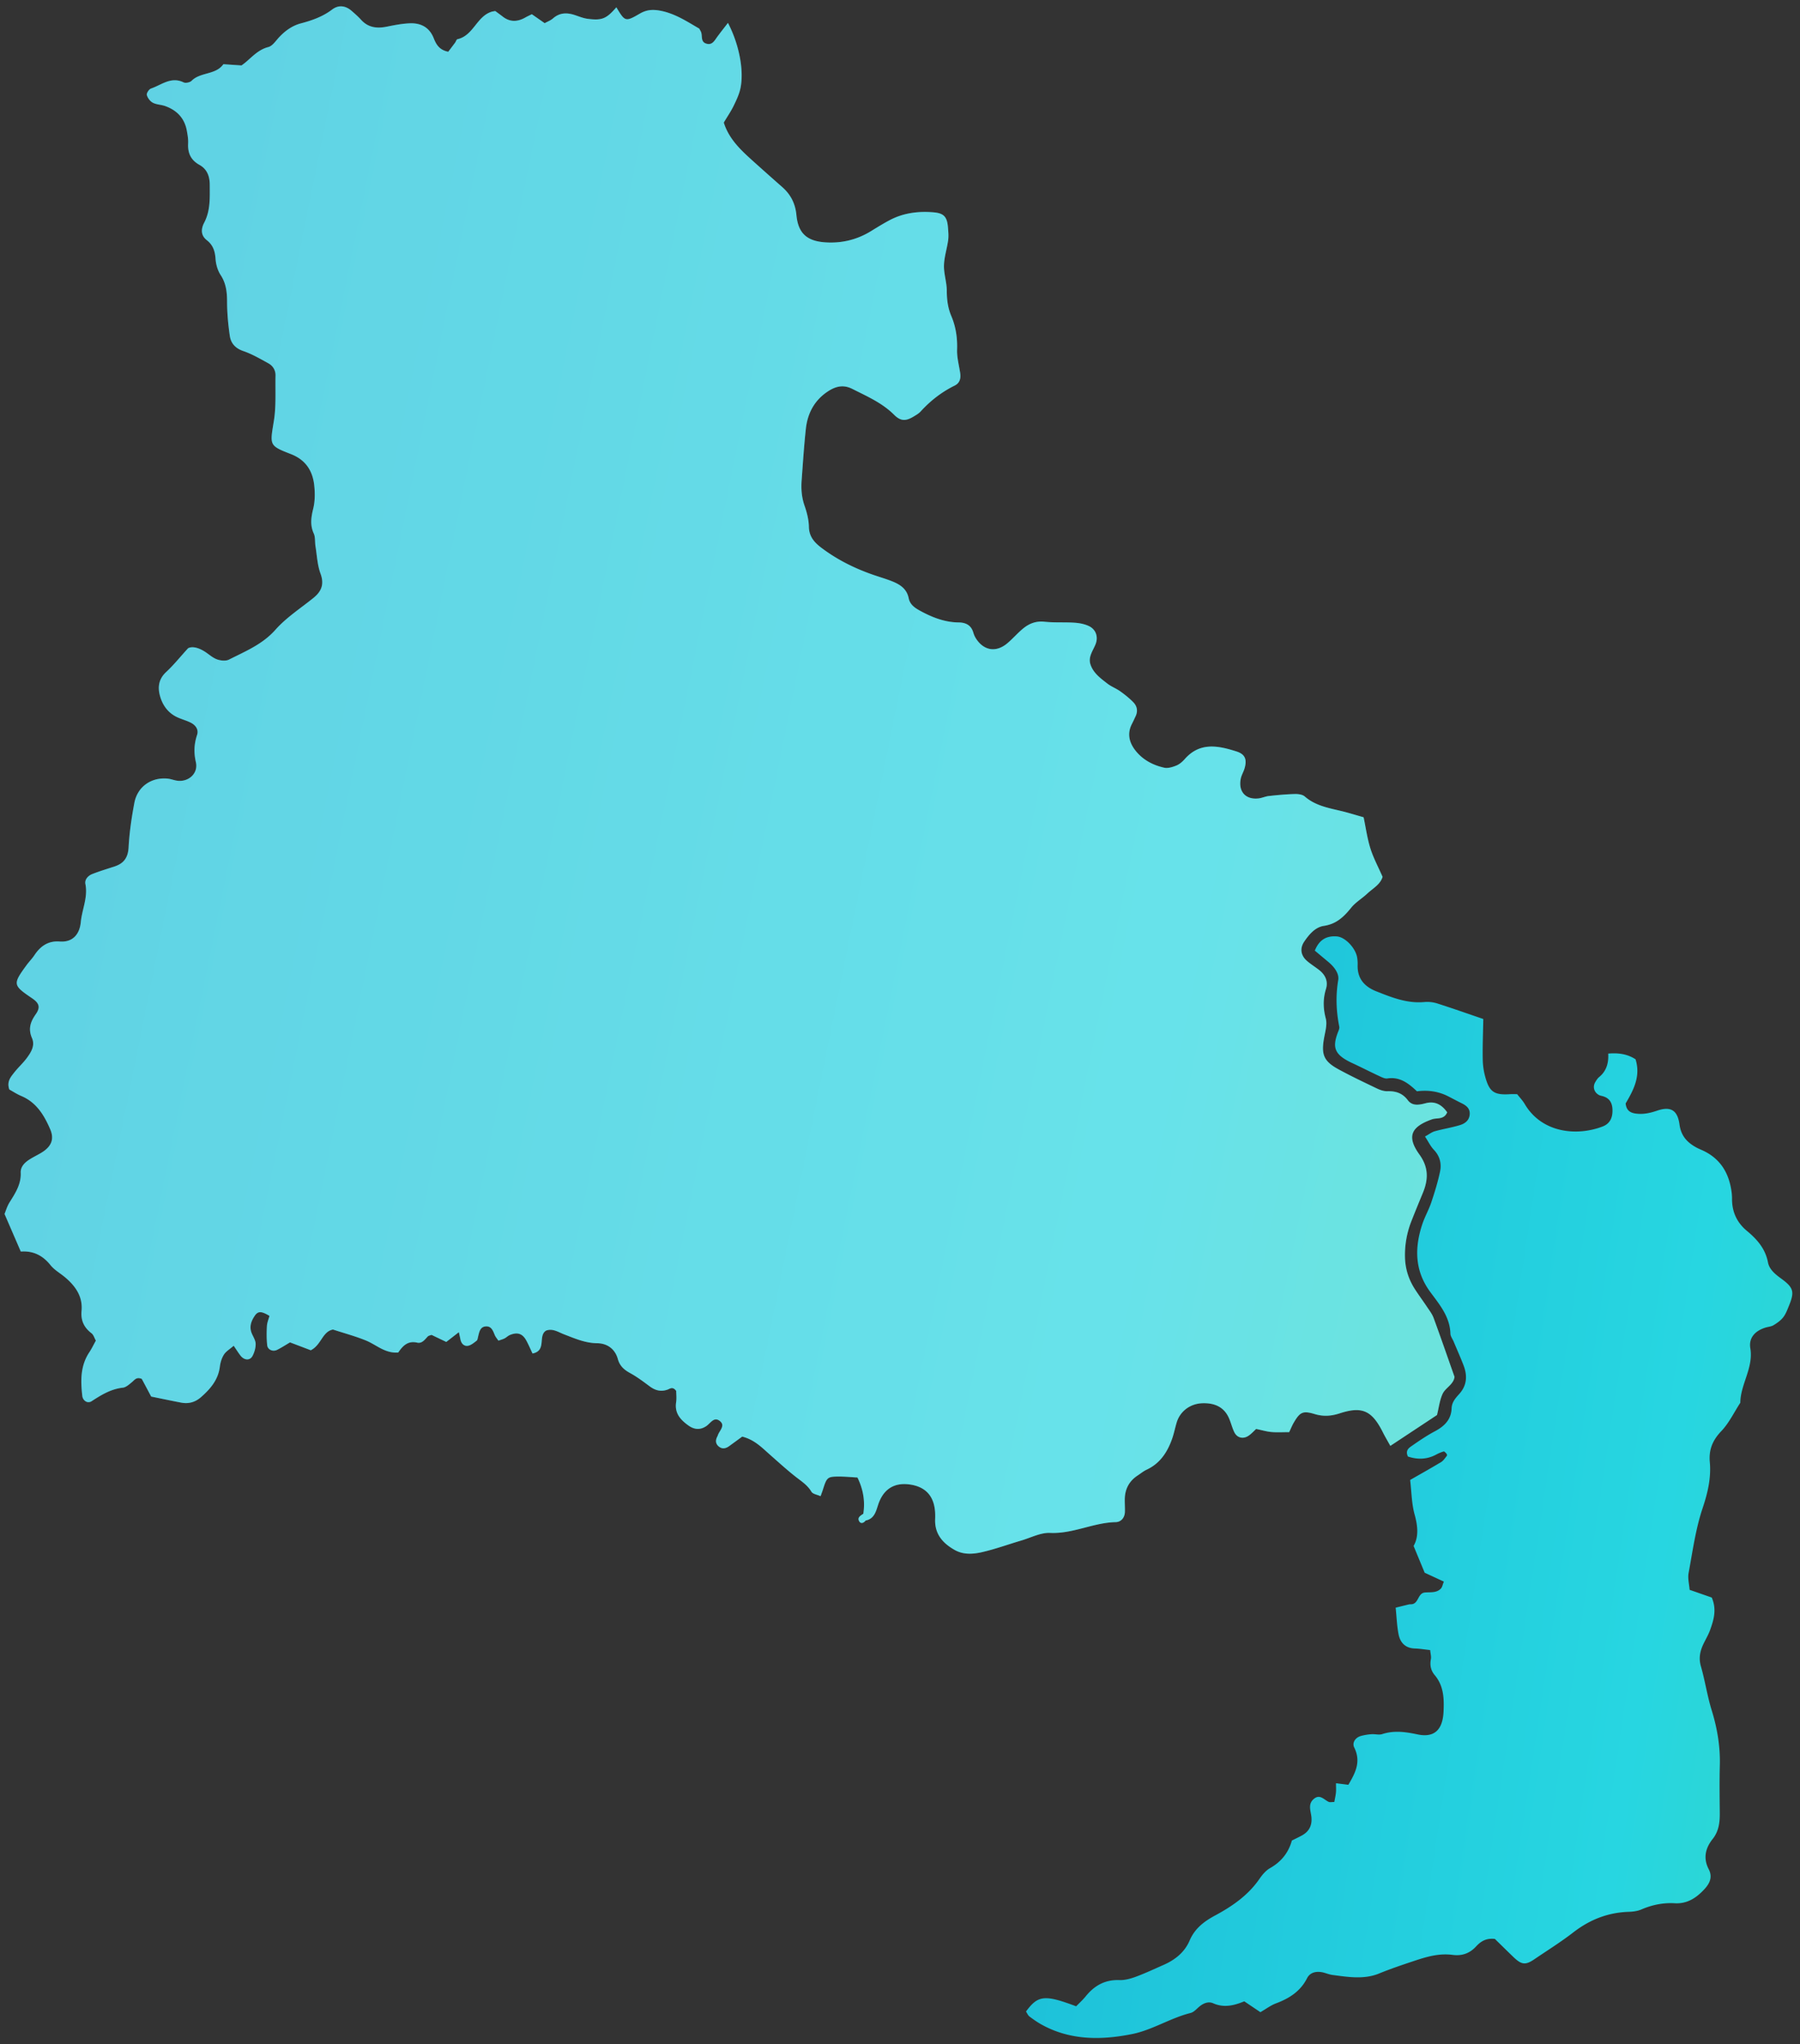 <svg width="229" height="260" viewBox="0 0 229 260" fill="none" xmlns="http://www.w3.org/2000/svg"><rect x="0" y="0" width="229" height="260" fill="#333333" stroke="none"/><path d="M124.958 197.4c1.683-.387 3.316-.985 4.976-1.474 1.219-.359 2.461-1.023 3.666-.968 2.907.133 5.498-1.312 8.344-1.371.67-.013 1.146-.551 1.168-1.302.017-.547-.026-1.097-.015-1.644.026-1.277.565-2.282 1.64-2.987.382-.251.741-.551 1.151-.741 1.699-.796 2.625-2.22 3.223-3.905.243-.684.38-1.405.591-2.101.429-1.414 1.705-2.391 3.28-2.44 1.471-.047 2.711.423 3.358 1.871.26.581.407 1.212.678 1.786.354.749 1.128.946 1.827.474.369-.249.672-.595.967-.86.699.146 1.309.331 1.93.387.717.065 1.444.016 2.27.016.209-.436.372-.85.595-1.229.782-1.325 1.145-1.521 2.661-1.066 1.109.333 2.096.256 3.194-.1 2.864-.93 4.094-.325 5.481 2.44.274.547.589 1.072.939 1.704l5.936-3.925c.242-.966.341-1.89.711-2.688.369-.795 1.401-1.189 1.518-2.165-.891-2.524-1.752-5.019-2.662-7.496-.186-.504-.538-.951-.841-1.406-.506-.761-1.053-1.495-1.546-2.262-.805-1.256-1.233-2.613-1.257-4.133a11.752 11.752 0 01.835-4.546c.467-1.19.954-2.372 1.442-3.553.704-1.706.746-3.238-.438-4.882-1.64-2.28-1.084-3.522 1.593-4.472.635-.225 1.521.083 1.942-.892-.669-.952-1.537-1.474-2.739-1.157-.841.222-1.695.38-2.269-.383-.688-.914-1.54-1.173-2.614-1.146-.435.011-.905-.15-1.307-.342-1.645-.787-3.295-1.569-4.895-2.441-1.907-1.039-2.226-1.887-1.826-4.056.147-.794.397-1.67.204-2.403-.34-1.293-.369-2.492.023-3.76.302-.974-.08-1.798-.873-2.416-.503-.393-1.053-.73-1.535-1.146-.799-.688-.935-1.6-.37-2.444.623-.931 1.417-1.858 2.501-2.019 1.6-.237 2.548-1.15 3.482-2.309.564-.698 1.388-1.177 2.053-1.801.711-.668 1.658-1.146 1.944-2.129-.556-1.267-1.168-2.4-1.548-3.607-.403-1.282-.584-2.632-.864-3.966-.776-.223-1.474-.433-2.175-.625-1.835-.502-3.78-.684-5.315-2.023-.299-.261-.86-.321-1.294-.309-1.09.03-2.18.133-3.264.25-.449.048-.879.257-1.327.307-1.644.185-2.595-.883-2.25-2.53.092-.44.346-.844.474-1.278.336-1.131.087-1.811-1.017-2.162-2.317-.74-4.643-1.226-6.572.95-.297.336-.666.667-1.07.833-.486.199-1.083.388-1.564.28-1.452-.325-2.757-1.019-3.683-2.218-.767-.995-1.048-2.125-.426-3.335.167-.325.317-.658.474-.989.312-.657.192-1.284-.285-1.774-.503-.517-1.077-.974-1.665-1.395-.519-.37-1.141-.597-1.641-.985-.86-.669-1.78-1.327-2.147-2.422-.326-.975.311-1.746.643-2.584.367-.928.055-1.878-.84-2.306-.554-.264-1.21-.388-1.829-.429-1.274-.085-2.564.01-3.83-.126-1.105-.118-1.983.247-2.771.908-.699.585-1.297 1.292-2.001 1.87-1.422 1.165-2.963.89-3.955-.664a2.986 2.986 0 01-.329-.749c-.281-.937-.957-1.265-1.872-1.276-1.786-.02-3.387-.658-4.925-1.5-.659-.363-1.263-.785-1.419-1.572-.247-1.249-1.169-1.797-2.221-2.203-.766-.296-1.557-.524-2.333-.794-2.343-.817-4.544-1.91-6.532-3.409-.901-.679-1.59-1.424-1.612-2.692-.017-.895-.252-1.817-.551-2.67-.374-1.069-.453-2.14-.372-3.239.161-2.182.299-4.369.536-6.544.218-1.998 1.104-3.658 2.834-4.782.97-.63 1.941-.873 3.084-.296 1.876.949 3.796 1.775 5.326 3.304.827.825 1.493.798 2.469.207.311-.19.647-.376.887-.64 1.243-1.364 2.669-2.476 4.328-3.293.673-.332.807-.93.702-1.625-.15-.982-.423-1.974-.39-2.954.051-1.498-.159-2.914-.739-4.278-.437-1.03-.568-2.083-.57-3.204-.003-1.075-.385-2.152-.359-3.223.026-1.073.387-2.134.532-3.21.073-.537.018-1.096-.026-1.641-.107-1.35-.539-1.793-1.836-1.902-1.949-.162-3.835.074-5.585 1.001-.806.426-1.583.908-2.36 1.385-1.769 1.087-3.684 1.56-5.752 1.436-2.371-.141-3.519-1.116-3.744-3.47-.141-1.469-.723-2.607-1.796-3.556a461.282 461.282 0 01-3.478-3.09c-1.62-1.46-3.27-2.899-3.969-5.12.449-.752.915-1.43 1.27-2.161.355-.734.717-1.497.869-2.288.443-2.302-.222-5.576-1.608-8.228-.476.617-.912 1.165-1.327 1.727-.376.506-.672 1.178-1.48.891-.664-.236-.437-.921-.598-1.41-.056-.17-.162-.321-.246-.482-1.572-.91-3.087-1.92-4.933-2.273-.945-.18-1.741-.146-2.61.357-1.868 1.084-1.896 1.036-3.004-.795-1.268 1.461-1.82 1.704-3.663 1.462-.533-.07-1.05-.282-1.566-.456-1.011-.343-1.952-.36-2.822.4-.317.277-.742.43-1.067.613l-1.632-1.138c-.342.17-.59.28-.824.414-1.048.6-2 .568-2.858-.096-.352-.271-.712-.53-.973-.724-.257.047-.348.054-.434.08-1.927.572-2.336 3.047-4.372 3.501-.127.029-.194.295-.303.442-.305.41-.617.818-.871 1.155-1.148-.22-1.545-.951-1.849-1.72-.55-1.392-1.635-1.944-3.02-1.898-.988.035-1.976.233-2.95.428-1.247.25-2.355.132-3.264-.866-.367-.405-.781-.77-1.194-1.13-.784-.687-1.668-.809-2.503-.178-1.197.905-2.548 1.379-3.972 1.756-1.08.285-1.975.925-2.745 1.74-.437.462-.855 1.133-1.393 1.27-1.51.386-2.371 1.651-3.419 2.338-.899-.06-1.6-.109-2.299-.157-.983 1.392-2.914.974-4.05 2.116-.208.208-.759.32-1.015.196-1.594-.776-2.809.329-4.141.782-.258.088-.591.598-.534.819.1.377.417.802.761.984.468.248 1.063.242 1.574.425 1.486.532 2.466 1.542 2.754 3.131.097.535.195 1.087.166 1.625-.065 1.214.338 2.114 1.434 2.722.97.54 1.313 1.437 1.317 2.534.004 1.647.098 3.287-.709 4.822-.413.788-.452 1.615.334 2.225.792.617 1.046 1.397 1.111 2.373.048.702.266 1.472.647 2.056.693 1.06.817 2.16.82 3.378.003 1.455.137 2.92.348 4.361.137.939.7 1.585 1.709 1.93 1.11.38 2.149.987 3.187 1.556.59.324.935.883.92 1.582-.043 1.914.093 3.859-.209 5.733-.503 3.125-.639 3.147 2.17 4.239 1.834.712 2.745 2.078 2.956 3.919.112.986.115 2.04-.117 2.994-.268 1.105-.429 2.104.065 3.187.215.475.131 1.078.218 1.618.188 1.165.238 2.385.639 3.474.503 1.364.124 2.275-.912 3.11-1.634 1.319-3.446 2.487-4.821 4.039-1.654 1.865-3.82 2.732-5.906 3.793-.414.21-1.086.137-1.552-.037-.582-.218-1.064-.694-1.61-1.026-.733-.445-1.505-.662-2.046-.38-1.062 1.165-1.86 2.164-2.788 3.023-.938.87-1.093 1.887-.797 2.997.317 1.184.997 2.163 2.137 2.719.572.278 1.204.434 1.773.718.625.31 1.047.876.821 1.563-.385 1.162-.433 2.242-.154 3.47.32 1.393-.876 2.496-2.272 2.368-.451-.041-.887-.236-1.338-.278-2.073-.194-3.83 1.032-4.217 3.091-.351 1.863-.63 3.754-.732 5.644-.071 1.301-.597 2.045-1.773 2.433-.952.314-1.916.602-2.848.968-.536.211-.987.698-.874 1.268.34 1.693-.431 3.226-.586 4.845-.143 1.491-.978 2.599-2.695 2.469-1.434-.11-2.434.575-3.199 1.728-.301.455-.696.848-1.018 1.29-1.756 2.408-1.732 2.539.695 4.186.909.616 1.123 1.139.487 2.044-.694.985-.982 1.88-.476 3.043.411.947-.12 1.792-.665 2.53-.487.658-1.112 1.214-1.616 1.861-.44.564-.957 1.142-.605 2.14.433.237.958.586 1.531.828 1.925.813 2.908 2.455 3.672 4.234.55 1.282.123 2.221-1.127 2.979-.546.33-1.134.596-1.658.956-.54.37-.999.887-.969 1.573.066 1.479-.684 2.606-1.415 3.776-.326.522-.499 1.139-.644 1.484l2.069 4.779c1.565-.116 2.787.484 3.775 1.723.5.627 1.261 1.042 1.886 1.574 1.308 1.113 2.24 2.436 2.069 4.254-.115 1.214.314 2.115 1.27 2.844.257.196.359.594.55.933-.296.531-.527 1.025-.827 1.475-1.146 1.717-1.122 3.62-.898 5.552.074.637.686 1.004 1.184.68 1.23-.802 2.454-1.554 3.971-1.721.406-.045.801-.414 1.15-.696.342-.279.586-.717 1.264-.417.37.692.787 1.479 1.194 2.243 1.323.268 2.564.532 3.809.769.955.182 1.8-.052 2.54-.705 1.191-1.049 2.178-2.199 2.387-3.866.066-.53.235-1.094.52-1.539.261-.411.74-.686 1.24-1.122.358.521.59.894.857 1.241.477.621 1.207.676 1.538.058.242-.455.403-1.012.4-1.523-.003-.428-.276-.863-.463-1.278-.388-.855-.132-1.604.352-2.317.409-.602.842-.602 1.87.021-.11.412-.3.843-.325 1.283-.047.811-.05 1.633.033 2.44.059.581.72.869 1.268.594.563-.283 1.094-.63 1.64-.949l2.64 1.003c1.35-.684 1.464-2.382 2.822-2.636 1.463.479 2.867.852 4.2 1.397 1.325.542 2.423 1.66 4.1 1.526.548-.795 1.187-1.542 2.407-1.258.614.142.969-.379 1.347-.776.111-.117.32-.143.483-.21l1.877.899 1.6-1.242c.088.403.15.669.205.935.106.514.456.872.938.799.396-.06.766-.382 1.11-.639.12-.09.147-.324.19-.5.155-.62.253-1.343 1.088-1.331.643.01.83.606 1.044 1.116.102.24.288.444.458.699.279-.1.538-.166.772-.284.243-.122.443-.336.69-.438.952-.391 1.59-.188 2.074.68.297.533.532 1.102.804 1.676 1.833-.365.656-2.228 1.711-2.906.832-.332 1.571.189 2.307.471 1.366.523 2.67 1.107 4.195 1.126 1.28.015 2.28.714 2.642 2.014.244.877.787 1.36 1.553 1.779.876.479 1.683 1.087 2.488 1.685.714.532 1.442.732 2.305.415.294-.108.638-.432 1.078.181 0 .369.068.917-.012 1.442-.211 1.399.57 2.239 1.578 2.957.739.528 1.517.588 2.29.048.497-.349.927-1.151 1.61-.689.9.61.016 1.272-.177 1.903-.026.086-.08.164-.116.248-.214.481-.113.898.307 1.201.43.311.86.19 1.257-.096.578-.419 1.154-.841 1.66-1.21 1.553.387 2.503 1.396 3.528 2.298 1.096.964 2.175 1.953 3.325 2.85.718.561 1.465 1.036 1.953 1.862.177.299.735.37 1.167.567.143-.407.239-.659.319-.914.45-1.423.564-1.562 1.798-1.582.893-.015 1.789.079 2.57.119.743 1.506.992 3.043.746 4.612-.343.236-.809.478-.52.963.21.353.573.217.816-.1 1.091-.224 1.297-1.109 1.589-2.002.644-1.97 2.007-2.833 3.92-2.598 2.102.257 3.226 1.476 3.333 3.62a9.82 9.82 0 010 .823c-.067 1.886.986 3.061 2.511 3.914 1.109.618 2.338.522 3.482.259h-.005z" fill="url(#paint0_linear_3380_23057)"/><path d="M124.958 197.4c1.683-.387 3.316-.985 4.976-1.474 1.219-.359 2.461-1.023 3.666-.968 2.907.133 5.498-1.312 8.344-1.371.67-.013 1.146-.551 1.168-1.302.017-.547-.026-1.097-.015-1.644.026-1.277.565-2.282 1.64-2.987.382-.251.741-.551 1.151-.741 1.699-.796 2.625-2.22 3.223-3.905.243-.684.38-1.405.591-2.101.429-1.414 1.705-2.391 3.28-2.44 1.471-.047 2.711.423 3.358 1.871.26.581.407 1.212.678 1.786.354.749 1.128.946 1.827.474.369-.249.672-.595.967-.86.699.146 1.309.331 1.93.387.717.065 1.444.016 2.27.016.209-.436.372-.85.595-1.229.782-1.325 1.145-1.521 2.661-1.066 1.109.333 2.096.256 3.194-.1 2.864-.93 4.094-.325 5.481 2.44.274.547.589 1.072.939 1.704l5.936-3.925c.242-.966.341-1.89.711-2.688.369-.795 1.401-1.189 1.518-2.165-.891-2.524-1.752-5.019-2.662-7.496-.186-.504-.538-.951-.841-1.406-.506-.761-1.053-1.495-1.546-2.262-.805-1.256-1.233-2.613-1.257-4.133a11.752 11.752 0 01.835-4.546c.467-1.19.954-2.372 1.442-3.553.704-1.706.746-3.238-.438-4.882-1.64-2.28-1.084-3.522 1.593-4.472.635-.225 1.521.083 1.942-.892-.669-.952-1.537-1.474-2.739-1.157-.841.222-1.695.38-2.269-.383-.688-.914-1.54-1.173-2.614-1.146-.435.011-.905-.15-1.307-.342-1.645-.787-3.295-1.569-4.895-2.441-1.907-1.039-2.226-1.887-1.826-4.056.147-.794.397-1.67.204-2.403-.34-1.293-.369-2.492.023-3.76.302-.974-.08-1.798-.873-2.416-.503-.393-1.053-.73-1.535-1.146-.799-.688-.935-1.6-.37-2.444.623-.931 1.417-1.858 2.501-2.019 1.6-.237 2.548-1.15 3.482-2.309.564-.698 1.388-1.177 2.053-1.801.711-.668 1.658-1.146 1.944-2.129-.556-1.267-1.168-2.4-1.548-3.607-.403-1.282-.584-2.632-.864-3.966-.776-.223-1.474-.433-2.175-.625-1.835-.502-3.78-.684-5.315-2.023-.299-.261-.86-.321-1.294-.309-1.09.03-2.18.133-3.264.25-.449.048-.879.257-1.327.307-1.644.185-2.595-.883-2.25-2.53.092-.44.346-.844.474-1.278.336-1.131.087-1.811-1.017-2.162-2.317-.74-4.643-1.226-6.572.95-.297.336-.666.667-1.07.833-.486.199-1.083.388-1.564.28-1.452-.325-2.757-1.019-3.683-2.218-.767-.995-1.048-2.125-.426-3.335.167-.325.317-.658.474-.989.312-.657.192-1.284-.285-1.774-.503-.517-1.077-.974-1.665-1.395-.519-.37-1.141-.597-1.641-.985-.86-.669-1.78-1.327-2.147-2.422-.326-.975.311-1.746.643-2.584.367-.928.055-1.878-.84-2.306-.554-.264-1.21-.388-1.829-.429-1.274-.085-2.564.01-3.83-.126-1.105-.118-1.983.247-2.771.908-.699.585-1.297 1.292-2.001 1.87-1.422 1.165-2.963.89-3.955-.664a2.986 2.986 0 01-.329-.749c-.281-.937-.957-1.265-1.872-1.276-1.786-.02-3.387-.658-4.925-1.5-.659-.363-1.263-.785-1.419-1.572-.247-1.249-1.169-1.797-2.221-2.203-.766-.296-1.557-.524-2.333-.794-2.343-.817-4.544-1.91-6.532-3.409-.901-.679-1.59-1.424-1.612-2.692-.017-.895-.252-1.817-.551-2.67-.374-1.069-.453-2.14-.372-3.239.161-2.182.299-4.369.536-6.544.218-1.998 1.104-3.658 2.834-4.782.97-.63 1.941-.873 3.084-.296 1.876.949 3.796 1.775 5.326 3.304.827.825 1.493.798 2.469.207.311-.19.647-.376.887-.64 1.243-1.364 2.669-2.476 4.328-3.293.673-.332.807-.93.702-1.625-.15-.982-.423-1.974-.39-2.954.051-1.498-.159-2.914-.739-4.278-.437-1.03-.568-2.083-.57-3.204-.003-1.075-.385-2.152-.359-3.223.026-1.073.387-2.134.532-3.21.073-.537.018-1.096-.026-1.641-.107-1.35-.539-1.793-1.836-1.902-1.949-.162-3.835.074-5.585 1.001-.806.426-1.583.908-2.36 1.385-1.769 1.087-3.684 1.56-5.752 1.436-2.371-.141-3.519-1.116-3.744-3.47-.141-1.469-.723-2.607-1.796-3.556a461.282 461.282 0 01-3.478-3.09c-1.62-1.46-3.27-2.899-3.969-5.12.449-.752.915-1.43 1.27-2.161.355-.734.717-1.497.869-2.288.443-2.302-.222-5.576-1.608-8.228-.476.617-.912 1.165-1.327 1.727-.376.506-.672 1.178-1.48.891-.664-.236-.437-.921-.598-1.41-.056-.17-.162-.321-.246-.482-1.572-.91-3.087-1.92-4.933-2.273-.945-.18-1.741-.146-2.61.357-1.868 1.084-1.896 1.036-3.004-.795-1.268 1.461-1.82 1.704-3.663 1.462-.533-.07-1.05-.282-1.566-.456-1.011-.343-1.952-.36-2.822.4-.317.277-.742.43-1.067.613l-1.632-1.138c-.342.17-.59.28-.824.414-1.048.6-2 .568-2.858-.096-.352-.271-.712-.53-.973-.724-.257.047-.348.054-.434.08-1.927.572-2.336 3.047-4.372 3.501-.127.029-.194.295-.303.442-.305.41-.617.818-.871 1.155-1.148-.22-1.545-.951-1.849-1.72-.55-1.392-1.635-1.944-3.02-1.898-.988.035-1.976.233-2.95.428-1.247.25-2.355.132-3.264-.866-.367-.405-.781-.77-1.194-1.13-.784-.687-1.668-.809-2.503-.178-1.197.905-2.548 1.379-3.972 1.756-1.08.285-1.975.925-2.745 1.74-.437.462-.855 1.133-1.393 1.27-1.51.386-2.371 1.651-3.419 2.338-.899-.06-1.6-.109-2.299-.157-.983 1.392-2.914.974-4.05 2.116-.208.208-.759.32-1.015.196-1.594-.776-2.809.329-4.141.782-.258.088-.591.598-.534.819.1.377.417.802.761.984.468.248 1.063.242 1.574.425 1.486.532 2.466 1.542 2.754 3.131.097.535.195 1.087.166 1.625-.065 1.214.338 2.114 1.434 2.722.97.54 1.313 1.437 1.317 2.534.004 1.647.098 3.287-.709 4.822-.413.788-.452 1.615.334 2.225.792.617 1.046 1.397 1.111 2.373.048.702.266 1.472.647 2.056.693 1.06.817 2.16.82 3.378.003 1.455.137 2.92.348 4.361.137.939.7 1.585 1.709 1.93 1.11.38 2.149.987 3.187 1.556.59.324.935.883.92 1.582-.043 1.914.093 3.859-.209 5.733-.503 3.125-.639 3.147 2.17 4.239 1.834.712 2.745 2.078 2.956 3.919.112.986.115 2.04-.117 2.994-.268 1.105-.429 2.104.065 3.187.215.475.131 1.078.218 1.618.188 1.165.238 2.385.639 3.474.503 1.364.124 2.275-.912 3.11-1.634 1.319-3.446 2.487-4.821 4.039-1.654 1.865-3.82 2.732-5.906 3.793-.414.21-1.086.137-1.552-.037-.582-.218-1.064-.694-1.61-1.026-.733-.445-1.505-.662-2.046-.38-1.062 1.165-1.86 2.164-2.788 3.023-.938.87-1.093 1.887-.797 2.997.317 1.184.997 2.163 2.137 2.719.572.278 1.204.434 1.773.718.625.31 1.047.876.821 1.563-.385 1.162-.433 2.242-.154 3.47.32 1.393-.876 2.496-2.272 2.368-.451-.041-.887-.236-1.338-.278-2.073-.194-3.83 1.032-4.217 3.091-.351 1.863-.63 3.754-.732 5.644-.071 1.301-.597 2.045-1.773 2.433-.952.314-1.916.602-2.848.968-.536.211-.987.698-.874 1.268.34 1.693-.431 3.226-.586 4.845-.143 1.491-.978 2.599-2.695 2.469-1.434-.11-2.434.575-3.199 1.728-.301.455-.696.848-1.018 1.29-1.756 2.408-1.732 2.539.695 4.186.909.616 1.123 1.139.487 2.044-.694.985-.982 1.88-.476 3.043.411.947-.12 1.792-.665 2.53-.487.658-1.112 1.214-1.616 1.861-.44.564-.957 1.142-.605 2.14.433.237.958.586 1.531.828 1.925.813 2.908 2.455 3.672 4.234.55 1.282.123 2.221-1.127 2.979-.546.33-1.134.596-1.658.956-.54.37-.999.887-.969 1.573.066 1.479-.684 2.606-1.415 3.776-.326.522-.499 1.139-.644 1.484l2.069 4.779c1.565-.116 2.787.484 3.775 1.723.5.627 1.261 1.042 1.886 1.574 1.308 1.113 2.24 2.436 2.069 4.254-.115 1.214.314 2.115 1.27 2.844.257.196.359.594.55.933-.296.531-.527 1.025-.827 1.475-1.146 1.717-1.122 3.62-.898 5.552.074.637.686 1.004 1.184.68 1.23-.802 2.454-1.554 3.971-1.721.406-.045.801-.414 1.15-.696.342-.279.586-.717 1.264-.417.37.692.787 1.479 1.194 2.243 1.323.268 2.564.532 3.809.769.955.182 1.8-.052 2.54-.705 1.191-1.049 2.178-2.199 2.387-3.866.066-.53.235-1.094.52-1.539.261-.411.74-.686 1.24-1.122.358.521.59.894.857 1.241.477.621 1.207.676 1.538.058.242-.455.403-1.012.4-1.523-.003-.428-.276-.863-.463-1.278-.388-.855-.132-1.604.352-2.317.409-.602.842-.602 1.87.021-.11.412-.3.843-.325 1.283-.047.811-.05 1.633.033 2.44.059.581.72.869 1.268.594.563-.283 1.094-.63 1.64-.949l2.64 1.003c1.35-.684 1.464-2.382 2.822-2.636 1.463.479 2.867.852 4.2 1.397 1.325.542 2.423 1.66 4.1 1.526.548-.795 1.187-1.542 2.407-1.258.614.142.969-.379 1.347-.776.111-.117.32-.143.483-.21l1.877.899 1.6-1.242c.088.403.15.669.205.935.106.514.456.872.938.799.396-.06.766-.382 1.11-.639.12-.09.147-.324.19-.5.155-.62.253-1.343 1.088-1.331.643.01.83.606 1.044 1.116.102.24.288.444.458.699.279-.1.538-.166.772-.284.243-.122.443-.336.69-.438.952-.391 1.59-.188 2.074.68.297.533.532 1.102.804 1.676 1.833-.365.656-2.228 1.711-2.906.832-.332 1.571.189 2.307.471 1.366.523 2.67 1.107 4.195 1.126 1.28.015 2.28.714 2.642 2.014.244.877.787 1.36 1.553 1.779.876.479 1.683 1.087 2.488 1.685.714.532 1.442.732 2.305.415.294-.108.638-.432 1.078.181 0 .369.068.917-.012 1.442-.211 1.399.57 2.239 1.578 2.957.739.528 1.517.588 2.29.048.497-.349.927-1.151 1.61-.689.9.61.016 1.272-.177 1.903-.026.086-.08.164-.116.248-.214.481-.113.898.307 1.201.43.311.86.19 1.257-.096.578-.419 1.154-.841 1.66-1.21 1.553.387 2.503 1.396 3.528 2.298 1.096.964 2.175 1.953 3.325 2.85.718.561 1.465 1.036 1.953 1.862.177.299.735.37 1.167.567.143-.407.239-.659.319-.914.45-1.423.564-1.562 1.798-1.582.893-.015 1.789.079 2.57.119.743 1.506.992 3.043.746 4.612-.343.236-.809.478-.52.963.21.353.573.217.816-.1 1.091-.224 1.297-1.109 1.589-2.002.644-1.97 2.007-2.833 3.92-2.598 2.102.257 3.226 1.476 3.333 3.62a9.82 9.82 0 010 .823c-.067 1.886.986 3.061 2.511 3.914 1.109.618 2.338.522 3.482.259h-.005z" fill="#fff" fill-opacity=".3"/><path d="M142.397 251.829c-1.811-.056-3.159.695-4.262 2.058-.385.475-.847.888-1.225 1.279-4.01-1.508-4.86-1.414-6.379.665.139.205.242.481.44.631.508.384 1.035.752 1.593 1.057 3.655 2.005 7.598 1.954 11.478 1.175 2.56-.514 4.853-2.038 7.431-2.68.407-.101.748-.506 1.096-.798.528-.442 1.164-.704 1.777-.433 1.372.607 2.666.283 3.953-.249l2.053 1.38c.723-.417 1.318-.872 1.989-1.124 1.68-.631 3.094-1.52 3.941-3.187.374-.735 1.113-.91 1.894-.772.447.079.875.286 1.323.345 1.995.265 4.033.606 5.953-.181 1.513-.619 3.04-1.129 4.584-1.642 1.605-.532 3.101-.944 4.773-.725 1.153.151 2.14-.166 2.964-1.056.555-.599 1.221-1.11 2.409-.974.695.678 1.531 1.506 2.381 2.321 1.017.974 1.52 1.026 2.633.27 1.662-1.129 3.374-2.194 4.96-3.421 2.099-1.624 4.409-2.533 7.06-2.618.539-.018 1.112-.089 1.6-.299 1.371-.587 2.772-.879 4.264-.791 1.599.093 2.782-.714 3.806-1.841.67-.737.995-1.541.5-2.492-.73-1.401-.415-2.684.497-3.832.804-1.011.923-2.145.911-3.356-.019-2.011-.048-4.022.006-6.031.064-2.403-.329-4.709-1.038-7.004-.564-1.825-.839-3.738-1.368-5.575-.307-1.064-.104-1.97.345-2.894.28-.575.61-1.131.825-1.729.464-1.293.863-2.606.209-4.126l-2.816-.983c-.052-.718-.255-1.457-.129-2.136.513-2.766.891-5.593 1.78-8.243.656-1.957 1.1-3.842.918-5.869-.141-1.564.346-2.766 1.456-3.928.988-1.034 1.63-2.398 2.425-3.617.025-2.375 1.689-4.429 1.274-6.925-.225-1.348.622-2.224 1.911-2.627.348-.108.744-.129 1.044-.311.45-.272.906-.594 1.226-1.001.33-.422.525-.959.732-1.465.722-1.77.61-2.298-.979-3.456-.769-.561-1.515-1.157-1.69-2.07-.336-1.745-1.388-2.93-2.679-4.002-1.271-1.055-1.905-2.421-1.893-4.081a6.429 6.429 0 00-.051-.821c-.312-2.431-1.423-4.307-3.729-5.35-.249-.113-.505-.216-.745-.347-1.168-.64-1.955-1.451-2.157-2.927-.252-1.859-1.146-2.348-2.88-1.755-.895.307-1.749.483-2.67.362-.689-.089-1.215-.375-1.301-1.29.955-1.644 1.946-3.405 1.26-5.614-1.009-.653-2.113-.841-3.48-.726.073 1.246-.252 2.25-1.165 2.995-.204.167-.352.418-.489.653-.343.588-.143 1.277.47 1.617.156.087.347.111.522.162.961.284 1.223 1.019 1.205 1.91-.016.892-.367 1.595-1.25 1.934-3.333 1.278-7.755.799-9.907-2.846-.27-.458-.65-.853-.97-1.265-.355 0-.623-.015-.889.003-1.913.124-2.568-.235-3.076-1.884a8.937 8.937 0 01-.41-2.407c-.039-1.703.037-3.408.068-5.27-1.931-.658-3.904-1.357-5.897-1.992a4.251 4.251 0 00-1.622-.164c-2.182.196-4.129-.587-6.087-1.361-1.499-.595-2.416-1.599-2.382-3.301a4.916 4.916 0 00-.077-1.092c-.248-1.181-1.522-2.504-2.546-2.591-1.312-.111-2.267.401-2.824 1.806.604.504 1.148.962 1.695 1.415.739.61 1.426 1.475 1.283 2.32-.339 2.013-.258 3.961.132 5.933.048.242-.103.534-.198.789-.694 1.867-.423 2.789 1.844 3.841 1.157.536 2.292 1.12 3.449 1.657.324.151.707.35 1.03.3 1.642-.249 2.756.691 3.757 1.635 1.45-.191 2.782.025 3.998.649.568.292 1.132.595 1.706.878.613.301 1.085.691 1.004 1.458-.078.75-.632 1.13-1.242 1.315-1.045.318-2.135.485-3.188.779-.397.111-.747.393-1.254.671.435.665.708 1.248 1.128 1.688.775.811.998 1.776.784 2.787-.281 1.33-.688 2.639-1.121 3.929-.319.948-.835 1.833-1.146 2.784-.986 3.012-.954 5.906 1.032 8.592 1.177 1.592 2.494 3.14 2.558 5.295.01.34.27.671.412 1.009.423 1.01.873 2.011 1.264 3.033.489 1.282.435 2.515-.523 3.591-.488.548-.973 1.057-1.003 1.875-.054 1.439-.936 2.277-2.154 2.921-1.044.554-2.026 1.231-2.999 1.907-.35.243-.736.583-.403 1.289 1.157.385 2.362.403 3.56-.23.315-.168.647-.319.988-.412.093-.026.266.174.373.298.049.056.067.211.026.262-.225.275-.428.607-.721.784-1.312.791-2.65 1.536-3.944 2.278.182 1.531.187 3.015.569 4.392.41 1.478.535 2.849-.13 3.999.534 1.293.974 2.355 1.41 3.407.797.368 1.599.74 2.442 1.131-.165.401-.207.697-.373.876-.565.601-1.348.44-2.063.512-.927.094-.751 1.511-1.78 1.492a1.077 1.077 0 00-.271.029c-.502.12-1.003.245-1.646.404.124 1.217.16 2.31.366 3.371.209 1.077.863 1.783 2.074 1.821.621.019 1.238.126 1.949.202.044.465.154.822.092 1.146-.144.772-.022 1.433.492 2.044 1.149 1.366 1.202 3.007 1.117 4.675-.115 2.266-1.165 3.313-3.305 2.86-1.541-.327-2.979-.53-4.498-.039-.412.133-.908-.02-1.362.014a6.93 6.93 0 00-1.345.222c-.69.192-1.156.849-.85 1.468.914 1.848.103 3.288-.748 4.743l-1.573-.198c0 .493.029.848-.007 1.196-.044.414-.142.823-.208 1.189-.354 0-.554.055-.701-.01-.619-.274-1.136-1.057-1.932-.357-.671.588-.431 1.317-.312 2.034.197 1.184-.19 2.044-1.159 2.58-.398.219-.811.411-1.294.655-.423 1.53-1.343 2.697-2.771 3.505-.533.303-.984.835-1.341 1.353-1.442 2.102-3.469 3.499-5.649 4.671-1.419.764-2.592 1.661-3.245 3.185-.644 1.505-1.852 2.46-3.321 3.106-1.17.515-2.33 1.062-3.526 1.505-.668.247-1.408.448-2.107.426l.002-.005z" fill="url(#paint1_linear_3380_23057)"/><defs><linearGradient id="paint0_linear_3380_23057" x1=".578" y1=".806" x2="366.761" y2="75.033" gradientUnits="userSpaceOnUse"><stop stop-color="#1BBCD7"/><stop offset=".46" stop-color="#27D6E1"/><stop offset="1" stop-color="#48DB87"/></linearGradient><linearGradient id="paint1_linear_3380_23057" x1="130.531" y1="119.085" x2="327.545" y2="148.73" gradientUnits="userSpaceOnUse"><stop stop-color="#1BBCD7"/><stop offset=".46" stop-color="#27D6E1"/><stop offset="1" stop-color="#48DB87"/></linearGradient></defs></svg>